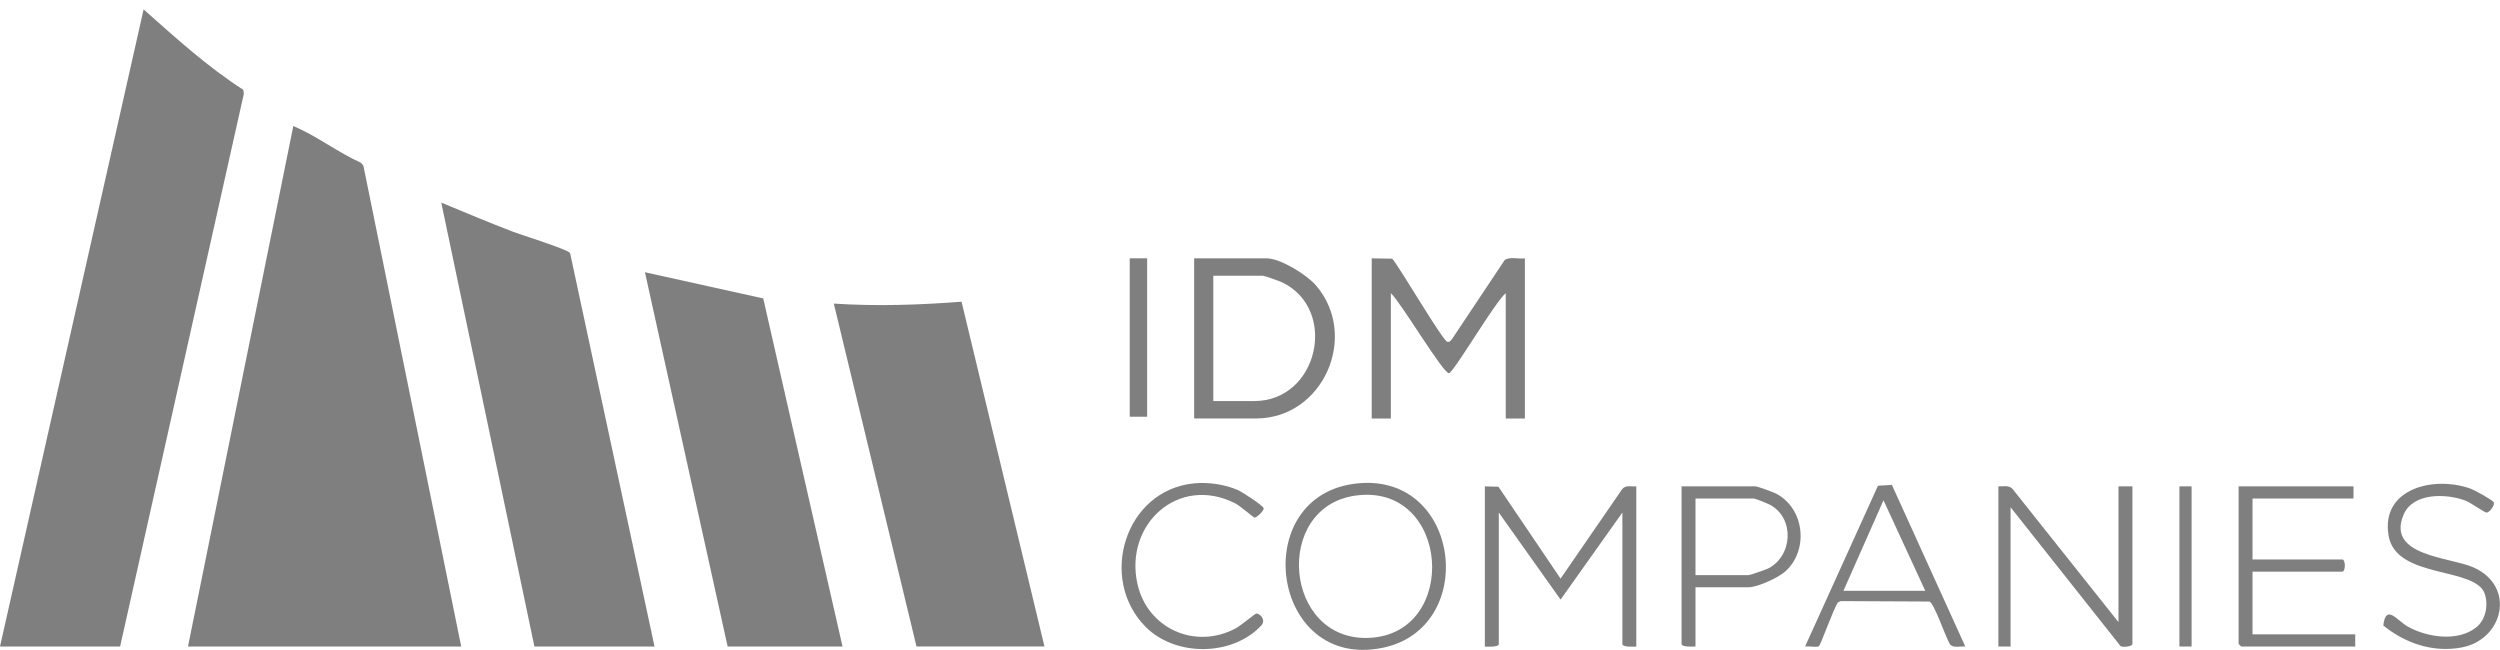 <svg width="200" height="52" viewBox="0 0 200 52" fill="none" xmlns="http://www.w3.org/2000/svg">
<g clip-path="url(#clip0_8774_105)">
<path d="M36.904 51.721H15.04L23.465 10.082C25.334 10.871 27.005 12.177 28.879 13.024L29.07 13.25L36.898 51.727L36.904 51.721Z" fill="#7F7F7F"/>
<path d="M0 51.721L11.489 0.752C14.042 3.02 16.584 5.33 19.467 7.187L19.508 7.5L9.609 51.721H0Z" fill="#7F7F7F"/>
<path d="M52.362 51.721H42.753L35.302 16.209C37.211 16.999 39.114 17.805 41.047 18.542C41.714 18.797 45.451 19.958 45.608 20.248L52.362 51.721Z" fill="#7F7F7F"/>
<path d="M73.32 51.721L66.705 24.287C70.117 24.513 73.517 24.397 76.924 24.136L83.556 51.715H73.32V51.721Z" fill="#7F7F7F"/>
<path d="M67.402 51.721H58.211L51.596 21.78L61.059 23.875L67.402 51.721Z" fill="#7F7F7F"/>
<path d="M109.737 20.666L111.379 20.695C112.005 21.42 115.406 27.257 115.794 27.35C115.98 27.397 116.108 27.182 116.201 27.066L120.378 20.799C120.767 20.521 121.51 20.73 121.991 20.672V33.483H120.46V23.457C119.67 24.049 116.311 29.77 115.922 29.857C115.493 29.956 111.994 24.066 111.268 23.457V33.483H109.737V20.672V20.666Z" fill="#7F7F7F"/>
<path d="M95.532 33.478V20.666H101.311C102.437 20.666 104.543 21.977 105.274 22.83C108.756 26.874 105.861 33.478 100.476 33.478H95.532ZM97.064 32.085H100.337C105.449 32.085 107.085 24.797 102.588 22.592C102.396 22.499 101.149 22.058 101.033 22.058H97.064V32.085Z" fill="#7F7F7F"/>
<path d="M118.788 38.909L119.874 38.938L124.846 46.29L129.784 39.118C130.063 38.793 130.521 38.932 130.904 38.915V51.727C130.678 51.738 129.79 51.785 129.79 51.518V41.004L124.846 47.967L119.903 41.004V51.518C119.903 51.785 119.015 51.738 118.788 51.727V38.915V38.909Z" fill="#7F7F7F"/>
<path d="M159.87 38.909C160.253 38.92 160.7 38.798 160.996 39.106L169.479 49.771V38.909H170.593V51.512C170.593 51.721 169.85 51.808 169.647 51.692L160.845 40.58V51.721H159.87V38.909Z" fill="#7F7F7F"/>
<path d="M108.593 38.671C116.891 37.824 118.318 50.247 110.607 51.825C101.619 53.67 99.779 39.565 108.593 38.671ZM108.448 39.646C101.828 40.551 102.692 51.32 109.522 51.03C116.787 50.723 116.026 38.607 108.448 39.646Z" fill="#7F7F7F"/>
<path d="M188.279 38.909V39.884H180.202V44.758H187.374C187.658 44.758 187.658 45.733 187.374 45.733H180.202V50.746H188.418V51.721H179.297C179.297 51.721 179.088 51.529 179.088 51.512V38.909H188.279Z" fill="#7F7F7F"/>
<path d="M135.639 46.986V51.721C135.413 51.732 134.525 51.779 134.525 51.512V38.909H140.443C140.6 38.909 141.871 39.373 142.091 39.489C144.383 40.69 144.714 44.038 142.811 45.727C142.254 46.22 140.6 46.98 139.886 46.98H135.639V46.986ZM135.639 46.011H139.886C139.991 46.011 141.273 45.57 141.447 45.483C143.408 44.485 143.6 41.474 141.61 40.388C141.418 40.284 140.438 39.884 140.304 39.884H135.639V46.011Z" fill="#7F7F7F"/>
<path d="M151.352 38.793L157.224 51.721C156.876 51.686 156.29 51.848 156.035 51.587C155.843 51.39 155.187 49.597 154.973 49.168C154.851 48.918 154.567 48.204 154.346 48.123L147.261 48.088L147.041 48.187C146.681 48.669 145.666 51.599 145.503 51.703C145.335 51.813 144.673 51.669 144.406 51.721L150.238 38.857L151.346 38.793H151.352ZM154.021 47.264L150.679 40.023L147.476 47.264H154.021Z" fill="#7F7F7F"/>
<path d="M190.664 50.032C190.873 48.28 191.755 49.626 192.602 50.113C194.128 50.989 196.623 51.367 198.091 50.195C198.851 49.585 199.077 48.46 198.793 47.543C198.103 45.297 191.685 46.365 191.087 42.854C190.443 39.054 194.743 38.05 197.638 39.089C197.94 39.199 199.368 39.982 199.489 40.168C199.629 40.388 199.159 41.015 198.927 41.009C198.776 41.009 197.621 40.191 197.232 40.046C195.695 39.472 193.031 39.396 192.283 41.183C190.89 44.502 196.019 44.56 197.876 45.39C201.311 46.922 200.261 51.193 196.907 51.802C194.627 52.22 192.41 51.459 190.652 50.032H190.664Z" fill="#7F7F7F"/>
<path d="M95.503 38.671C96.658 38.555 97.987 38.746 99.054 39.216C99.373 39.356 101.056 40.446 101.097 40.661C101.131 40.841 100.534 41.433 100.354 41.404C100.261 41.386 99.194 40.458 98.828 40.272C94.273 37.957 89.933 41.949 90.995 46.713C91.795 50.299 95.642 52.005 98.874 50.258C99.228 50.067 100.395 49.104 100.493 49.086C100.76 49.04 101.329 49.585 100.894 50.05C98.555 52.533 94.006 52.545 91.627 50.125C87.85 46.284 89.991 39.228 95.503 38.671Z" fill="#7F7F7F"/>
<path d="M91.772 20.666H90.379V33.338H91.772V20.666Z" fill="#7F7F7F"/>
<path d="M175.328 38.909H174.353V51.721H175.328V38.909Z" fill="#7F7F7F"/>
</g>
<defs>
<clipPath id="clip0_8774_105">
<rect width="200" height="51.242" fill="white" transform="translate(0 0.752)"/>
</clipPath>
</defs>
</svg>
